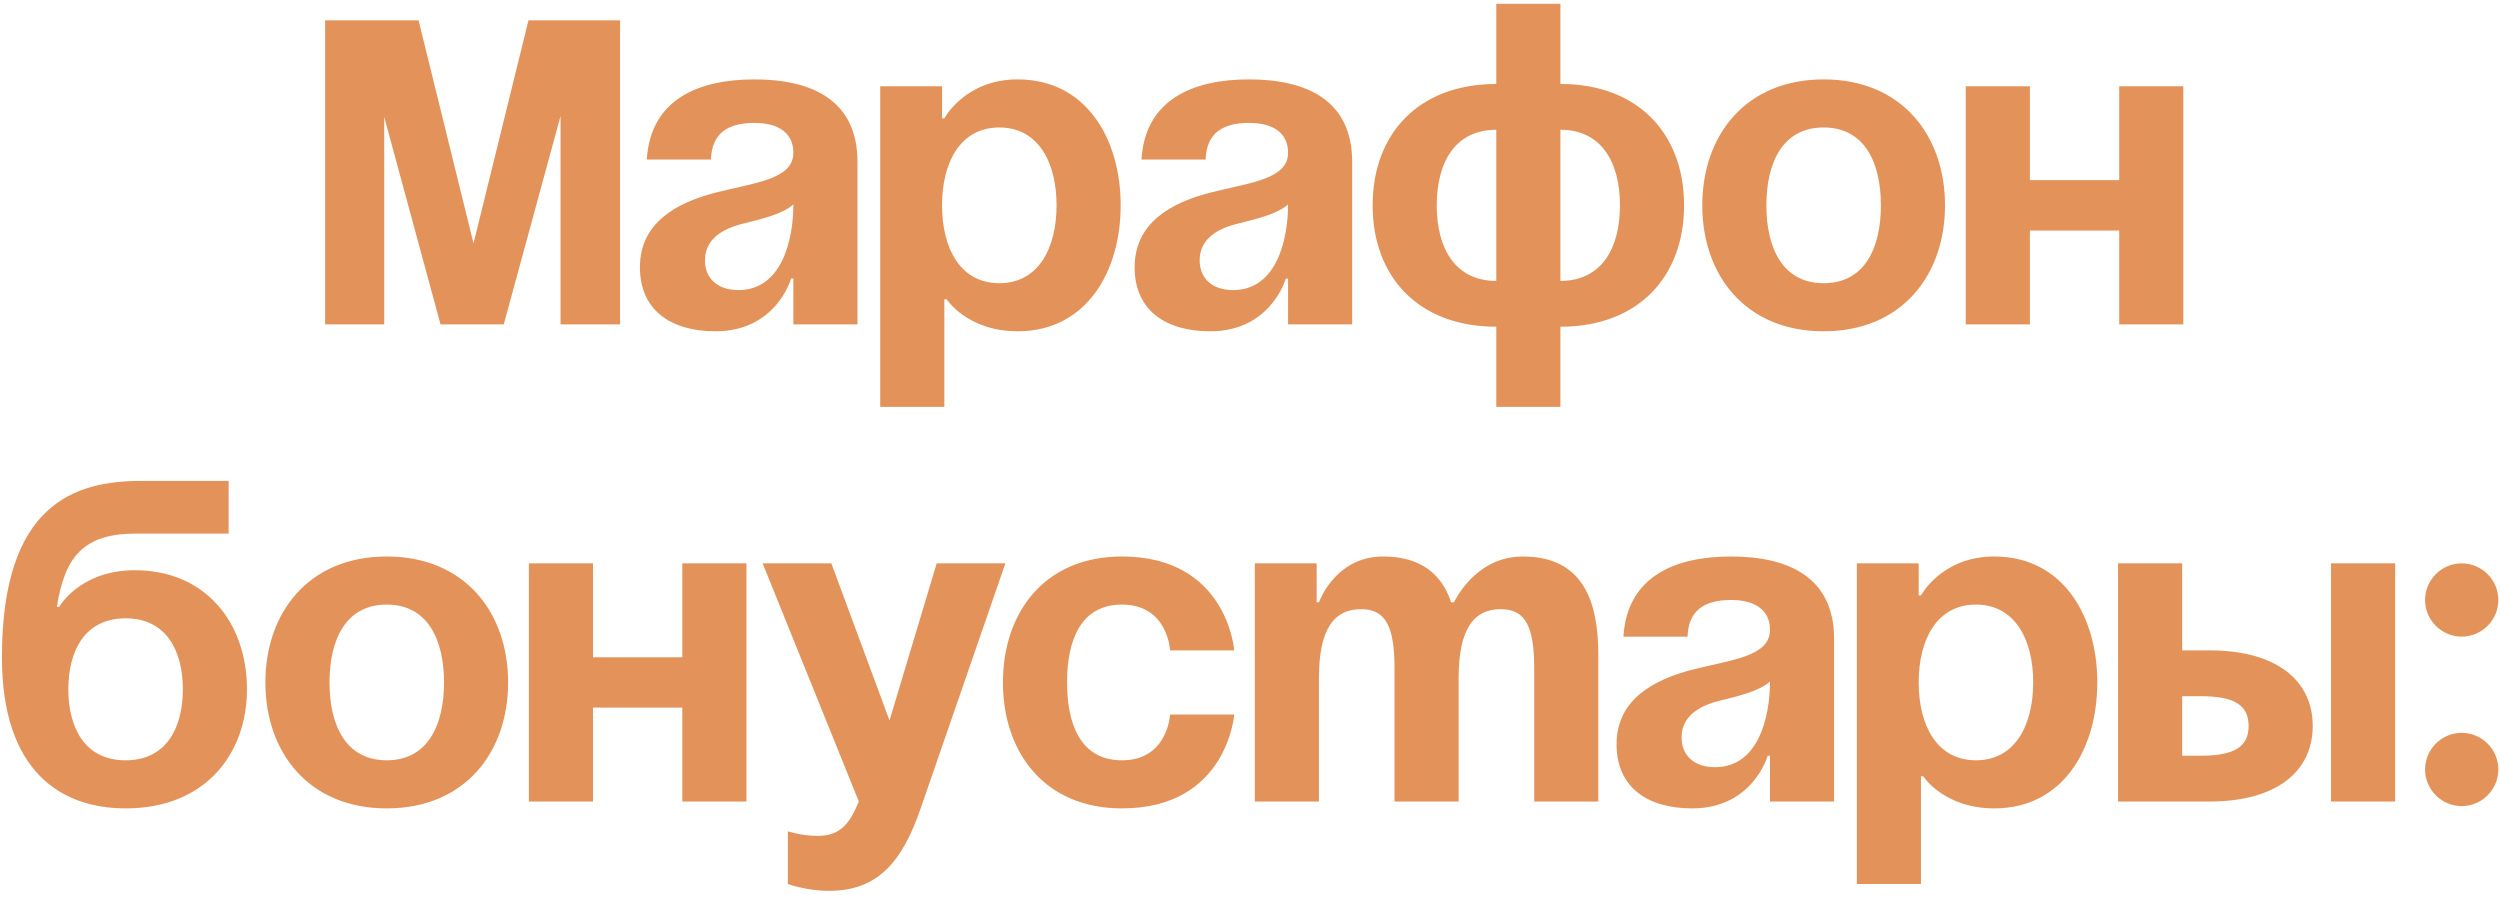<?xml version="1.0" encoding="UTF-8"?> <svg xmlns="http://www.w3.org/2000/svg" width="262" height="94" viewBox="0 0 262 94" fill="none"><path d="M64.985 34H58.745V12.16L52.793 34H46.169L40.265 12.256V34H34.073V2.128H43.865L49.625 25.504L55.385 2.128H64.985V34ZM74.504 16.72H67.784C68.168 10.336 73.304 8.32 79.064 8.32C85.064 8.32 89.864 10.48 89.864 16.96V34H83.144V29.2H82.904C82.904 29.2 81.368 34.72 74.984 34.72C70.424 34.72 67.064 32.608 67.064 28C67.064 23.344 70.904 21.232 75.032 20.176C79.208 19.12 83.144 18.784 83.144 16C83.144 14.032 81.704 12.88 79.064 12.88C76.184 12.88 74.6 14.032 74.504 16.72ZM83.144 21.424C82.04 22.432 79.784 22.96 77.864 23.44C75.704 23.968 73.88 25.072 73.88 27.28C73.88 29.2 75.224 30.4 77.384 30.4C81.944 30.4 83.144 25.12 83.144 21.424ZM92.247 42.64V9.04H98.727V12.4H98.967C98.967 12.4 101.127 8.32 106.647 8.32C113.847 8.32 117.447 14.56 117.447 21.52C117.447 28.48 113.847 34.72 106.647 34.72C101.367 34.72 99.207 31.36 99.207 31.36H98.967V42.64H92.247ZM98.727 21.52C98.727 26.032 100.647 29.68 104.727 29.68C108.807 29.68 110.727 26.032 110.727 21.52C110.727 17.008 108.807 13.36 104.727 13.36C100.647 13.36 98.727 17.008 98.727 21.52ZM126.348 16.72H119.628C120.012 10.336 125.148 8.32 130.908 8.32C136.908 8.32 141.708 10.48 141.708 16.96V34H134.988V29.2H134.748C134.748 29.2 133.212 34.72 126.828 34.72C122.268 34.72 118.908 32.608 118.908 28C118.908 23.344 122.748 21.232 126.876 20.176C131.052 19.12 134.988 18.784 134.988 16C134.988 14.032 133.548 12.88 130.908 12.88C128.028 12.88 126.444 14.032 126.348 16.72ZM134.988 21.424C133.884 22.432 131.628 22.96 129.708 23.44C127.548 23.968 125.724 25.072 125.724 27.28C125.724 29.2 127.068 30.4 129.228 30.4C133.788 30.4 134.988 25.12 134.988 21.424ZM163.531 34.24V42.64H156.811V34.24C148.603 34.24 143.851 28.96 143.851 21.52C143.851 14.08 148.603 8.8 156.811 8.8V0.4H163.531V8.8C171.739 8.8 176.491 14.08 176.491 21.52C176.491 28.96 171.739 34.24 163.531 34.24ZM156.811 29.44V13.6C152.539 13.6 150.571 16.96 150.571 21.52C150.571 26.08 152.539 29.44 156.811 29.44ZM169.771 21.52C169.771 16.96 167.803 13.6 163.531 13.6V29.44C167.803 29.44 169.771 26.08 169.771 21.52ZM185.118 21.52C185.118 26.032 186.846 29.68 191.118 29.68C195.39 29.68 197.118 26.032 197.118 21.52C197.118 17.008 195.39 13.36 191.118 13.36C186.846 13.36 185.118 17.008 185.118 21.52ZM178.398 21.52C178.398 14.224 182.91 8.32 191.118 8.32C199.326 8.32 203.838 14.224 203.838 21.52C203.838 28.816 199.326 34.72 191.118 34.72C182.91 34.72 178.398 28.816 178.398 21.52ZM222.093 34V24.16H212.733V34H206.013V9.04H212.733V18.88H222.093V9.04H228.812V34H222.093ZM7.162 72.24C7.162 76.272 8.89 79.68 13.162 79.68C17.434 79.68 19.162 76.272 19.162 72.24C19.162 68.208 17.434 64.8 13.162 64.8C8.89 64.8 7.162 68.208 7.162 72.24ZM13.162 84.72C6.442 84.72 0.202 80.88 0.202 68.88C0.202 52.8 7.834 50.4 14.794 50.4H23.962V55.92H14.218C8.794 55.92 6.778 58.32 5.962 63.6H6.202C6.202 63.6 8.362 59.76 14.122 59.76C21.562 59.76 25.882 65.28 25.882 72.24C25.882 78.96 21.562 84.72 13.162 84.72ZM34.532 71.52C34.532 76.032 36.26 79.68 40.532 79.68C44.804 79.68 46.532 76.032 46.532 71.52C46.532 67.008 44.804 63.36 40.532 63.36C36.26 63.36 34.532 67.008 34.532 71.52ZM27.812 71.52C27.812 64.224 32.324 58.32 40.532 58.32C48.74 58.32 53.252 64.224 53.252 71.52C53.252 78.816 48.74 84.72 40.532 84.72C32.324 84.72 27.812 78.816 27.812 71.52ZM71.507 84V74.16H62.147V84H55.427V59.04H62.147V68.88H71.507V59.04H78.227V84H71.507ZM105.365 59.04L96.485 84.72C94.517 90.432 91.925 93.36 86.885 93.36C84.485 93.36 82.565 92.64 82.565 92.64V87.12C82.565 87.12 84.005 87.6 85.685 87.6C88.085 87.6 89.045 86.304 90.005 84L79.925 59.04H87.125L93.221 75.504L98.165 59.04H105.365ZM105.108 71.52C105.108 64.224 109.428 58.32 117.588 58.32C128.628 58.32 129.348 68.16 129.348 68.16H122.628C122.628 68.16 122.388 63.36 117.588 63.36C113.316 63.36 111.828 67.008 111.828 71.52C111.828 76.032 113.316 79.68 117.588 79.68C122.388 79.68 122.628 74.88 122.628 74.88H129.348C129.348 74.88 128.628 84.72 117.588 84.72C109.428 84.72 105.108 78.816 105.108 71.52ZM146.145 84V70.08C146.145 65.76 145.281 63.84 142.641 63.84C139.761 63.84 138.225 66 138.225 71.04V84H131.505V59.04H137.985V63.12H138.225C138.225 63.12 139.905 58.32 144.945 58.32C148.977 58.32 151.137 60.24 152.097 63.168L152.145 63.12H152.385C152.385 63.12 154.545 58.32 159.585 58.32C165.825 58.32 167.505 62.88 167.505 68.64V84H160.785V70.08C160.785 65.76 159.921 63.84 157.281 63.84C154.401 63.84 152.865 66 152.865 71.04V84H146.145ZM176.855 66.72H170.135C170.519 60.336 175.655 58.32 181.415 58.32C187.415 58.32 192.215 60.48 192.215 66.96V84H185.495V79.2H185.255C185.255 79.2 183.719 84.72 177.335 84.72C172.775 84.72 169.415 82.608 169.415 78C169.415 73.344 173.255 71.232 177.383 70.176C181.559 69.12 185.495 68.784 185.495 66C185.495 64.032 184.055 62.88 181.415 62.88C178.535 62.88 176.951 64.032 176.855 66.72ZM185.495 71.424C184.391 72.432 182.135 72.96 180.215 73.44C178.055 73.968 176.231 75.072 176.231 77.28C176.231 79.2 177.575 80.4 179.735 80.4C184.295 80.4 185.495 75.12 185.495 71.424ZM194.598 92.64V59.04H201.078V62.4H201.318C201.318 62.4 203.478 58.32 208.998 58.32C216.198 58.32 219.798 64.56 219.798 71.52C219.798 78.48 216.198 84.72 208.998 84.72C203.718 84.72 201.558 81.36 201.558 81.36H201.318V92.64H194.598ZM201.078 71.52C201.078 76.032 202.998 79.68 207.078 79.68C211.158 79.68 213.078 76.032 213.078 71.52C213.078 67.008 211.158 63.36 207.078 63.36C202.998 63.36 201.078 67.008 201.078 71.52ZM221.973 84V59.04H228.693V68.16H231.573C238.533 68.16 242.373 71.28 242.373 76.08C242.373 80.88 238.533 84 231.573 84H221.973ZM230.613 72.96H228.693V79.2H230.613C234.213 79.2 235.653 78.24 235.653 76.08C235.653 73.92 234.213 72.96 230.613 72.96ZM251.013 59.04V84H244.293V59.04H251.013ZM254.147 80.64C254.147 78.528 255.875 76.8 257.987 76.8C260.099 76.8 261.827 78.528 261.827 80.64C261.827 82.752 260.099 84.48 257.987 84.48C255.875 84.48 254.147 82.752 254.147 80.64ZM254.147 62.88C254.147 60.768 255.875 59.04 257.987 59.04C260.099 59.04 261.827 60.768 261.827 62.88C261.827 64.992 260.099 66.72 257.987 66.72C255.875 66.72 254.147 64.992 254.147 62.88Z" fill="#E3935A"></path></svg> 